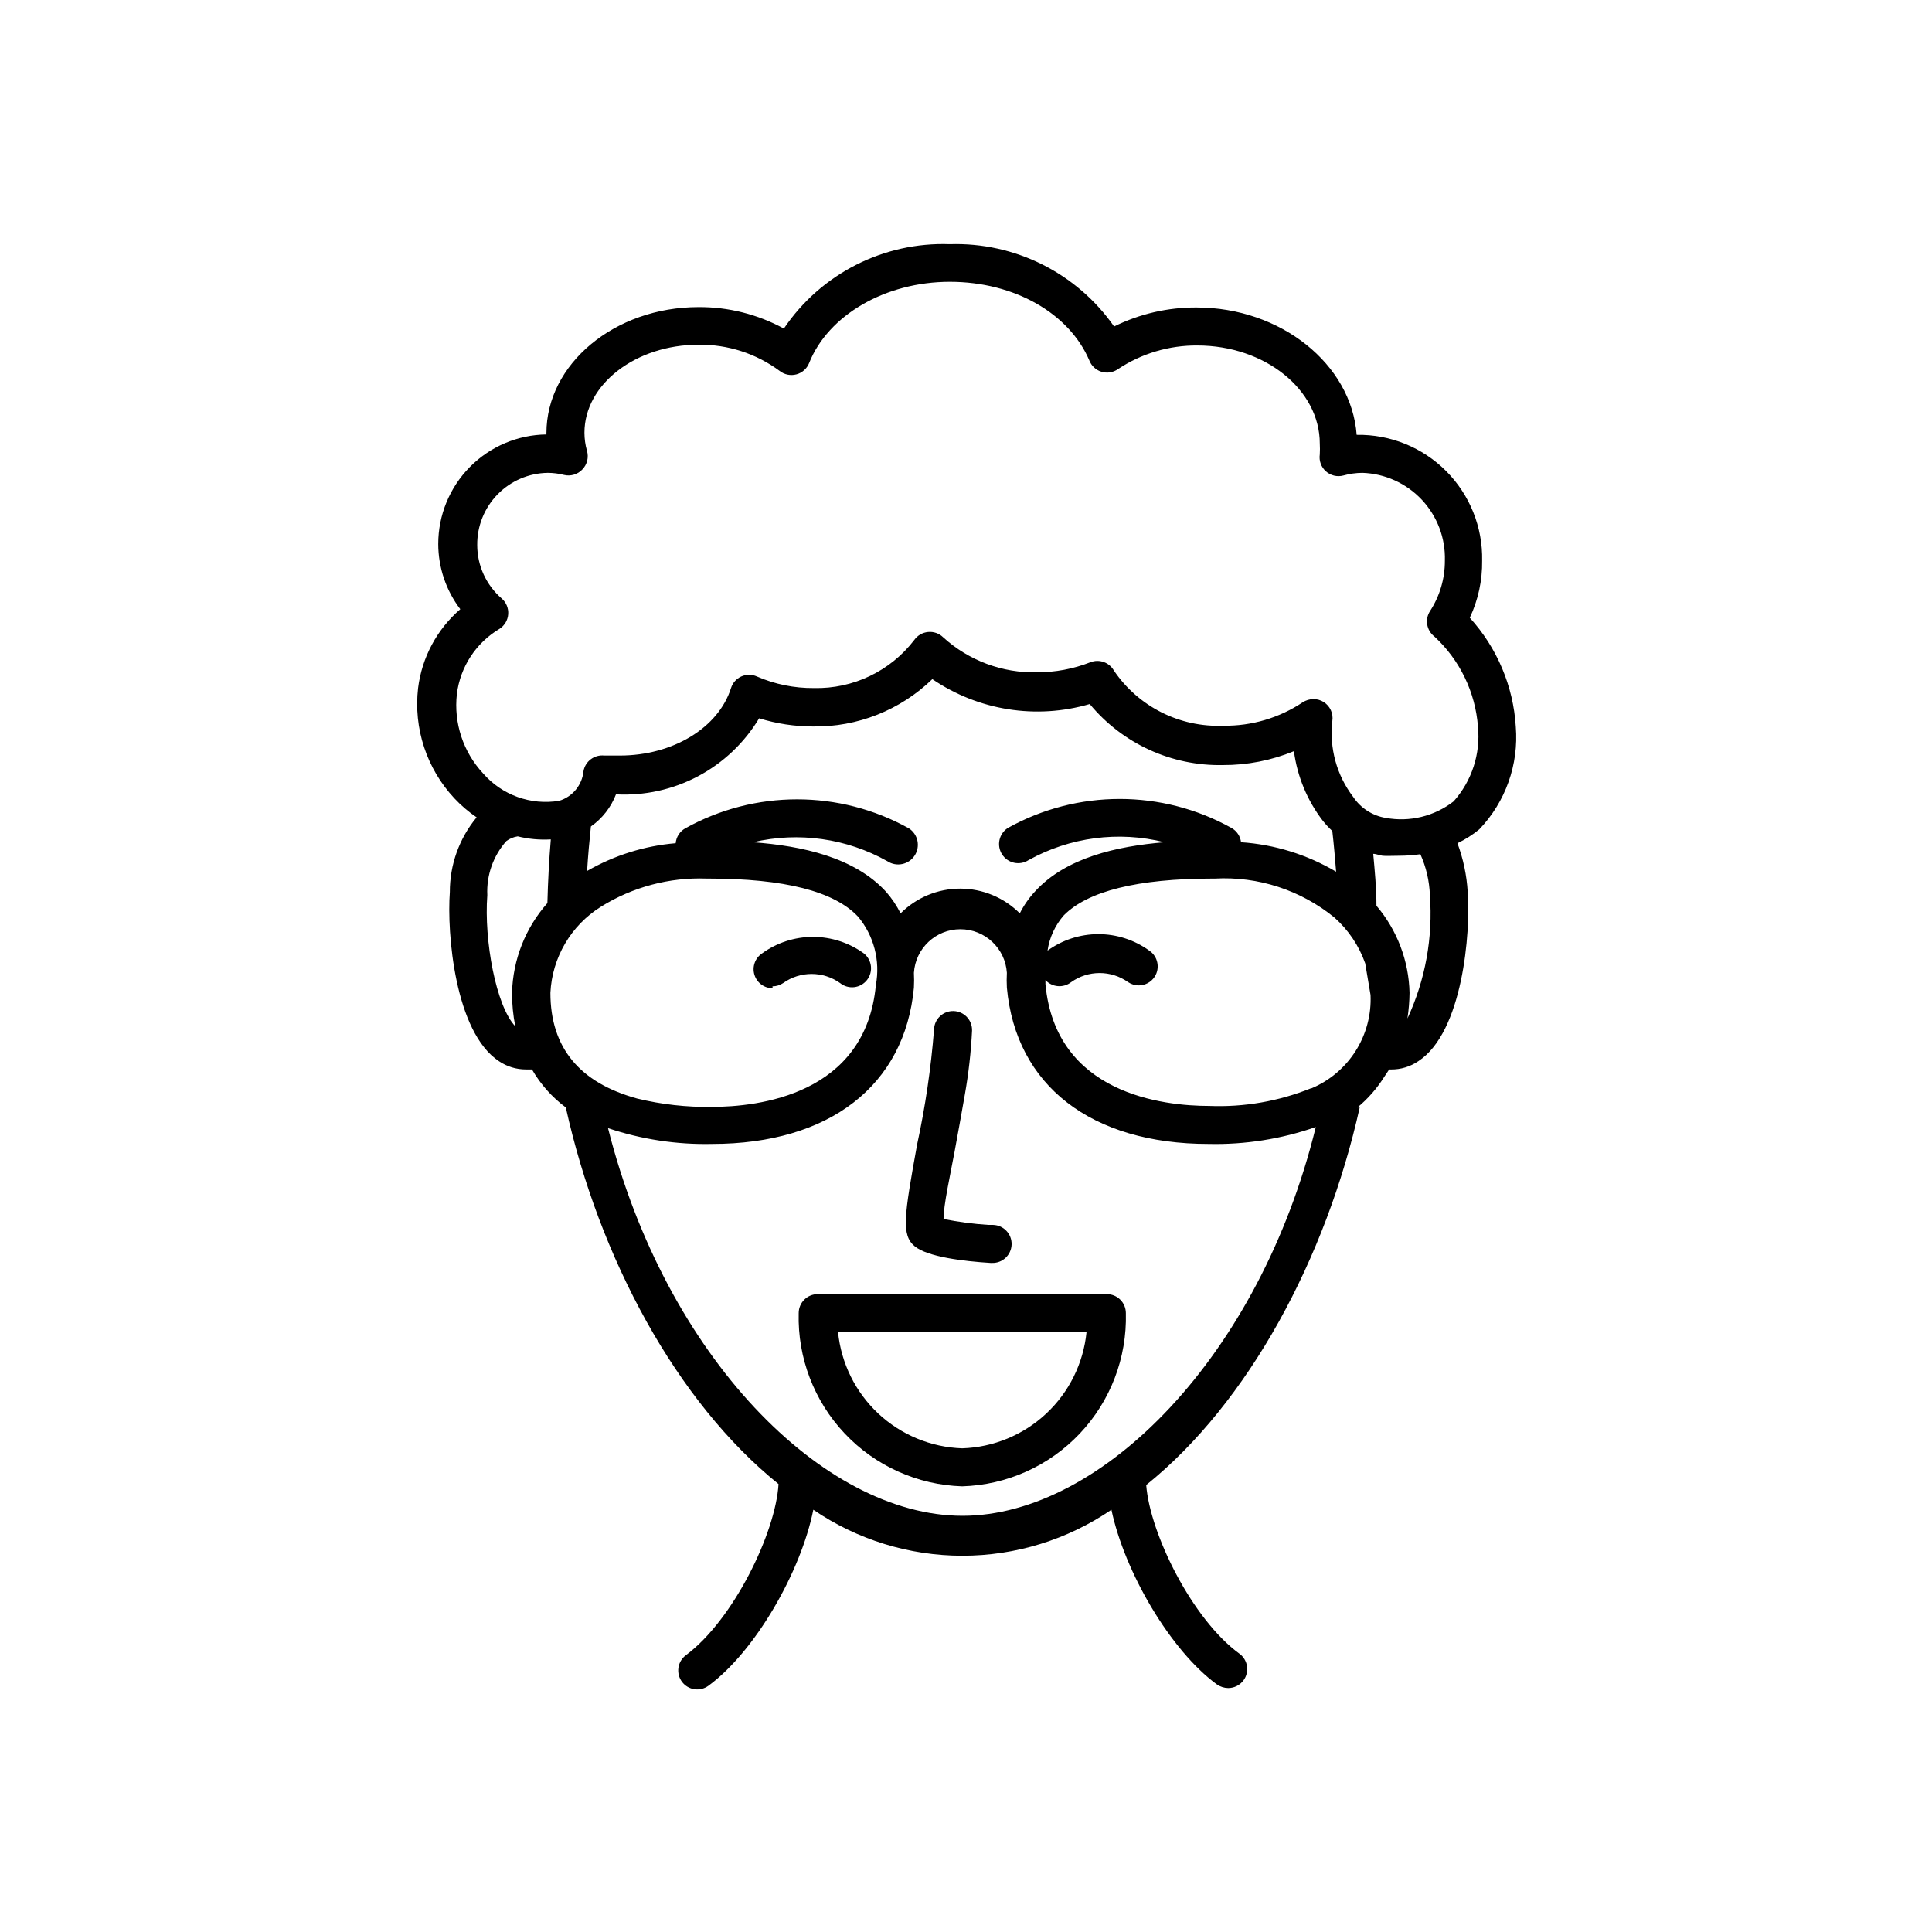 <?xml version="1.0" encoding="UTF-8"?>
<!-- Uploaded to: SVG Repo, www.svgrepo.com, Generator: SVG Repo Mixer Tools -->
<svg fill="#000000" width="800px" height="800px" version="1.1" viewBox="144 144 512 512" xmlns="http://www.w3.org/2000/svg">
 <g>
  <path d="m386.39 474.26c3.375 2.82 12.898 3.981 20.152 4.434h0.355c2.781 0.082 5.106-2.106 5.188-4.891 0.082-2.781-2.106-5.106-4.887-5.188h-1.258c-3.996-0.262-7.965-0.785-11.891-1.562 0-3.68 1.715-11.387 2.922-17.836 0.906-5.039 1.863-10.078 2.719-15.113 0.992-5.613 1.633-11.285 1.914-16.977 0.086-2.785-2.102-5.106-4.887-5.191-2.781-0.082-5.106 2.106-5.188 4.887-0.805 10.25-2.305 20.434-4.484 30.48-3.426 18.895-4.231 23.984-0.656 26.957z"/>
  <path d="m348.71 405.39c1.004 0 1.988-0.297 2.82-0.859 4.519-3.231 10.594-3.231 15.113 0 1.051 0.84 2.387 1.227 3.723 1.078 1.332-0.152 2.551-0.828 3.383-1.883 1.715-2.172 1.355-5.324-0.805-7.055-3.926-2.848-8.652-4.387-13.504-4.387-4.852 0-9.578 1.539-13.5 4.387-1.844 1.238-2.66 3.535-2.008 5.656 0.648 2.121 2.609 3.57 4.828 3.566z"/>
  <path d="m437.33 486.96h-76.629c-2.785 0-5.039 2.254-5.039 5.035-0.312 11.824 4.07 23.293 12.191 31.895 8.117 8.602 19.312 13.637 31.137 14.004 11.828-0.355 23.039-5.387 31.168-13.988 8.129-8.602 12.52-20.074 12.207-31.91 0-1.336-0.527-2.617-1.473-3.559-0.945-0.945-2.227-1.477-3.562-1.477zm-38.34 40.859c-8.281-0.277-16.184-3.551-22.234-9.211-6.051-5.664-9.84-13.328-10.664-21.574h65.848c-0.828 8.254-4.625 15.926-10.688 21.59-6.059 5.664-13.973 8.93-22.262 9.195z"/>
  <path d="m536.78 292.59c0.18-8.883-3.262-17.453-9.535-23.746-6.269-6.289-14.832-9.758-23.715-9.605-1.41-18.793-20.152-33.754-42.422-33.754-7.582-0.047-15.066 1.676-21.863 5.035-9.895-14.156-26.266-22.359-43.531-21.812-17.535-0.629-34.16 7.828-43.98 22.367-6.938-3.781-14.723-5.742-22.621-5.691-22.27 0-40.305 15.113-40.305 33.402v0.352c-7.637 0.094-14.926 3.191-20.293 8.625-5.367 5.43-8.375 12.758-8.375 20.395 0.012 6.242 2.062 12.312 5.844 17.281-6.188 5.344-10.176 12.793-11.184 20.906-1.242 10.684 2.277 21.371 9.621 29.223 1.773 1.895 3.75 3.586 5.894 5.039-4.609 5.562-7.125 12.57-7.102 19.797-0.805 10.832 1.309 37.129 13.047 44.84 2.102 1.414 4.574 2.168 7.106 2.168h1.613c2.269 3.938 5.32 7.363 8.965 10.074 8.867 39.902 29.32 77.988 56.375 99.805-0.754 12.898-11.941 35.973-24.535 45.344h0.004c-1.078 0.793-1.797 1.984-1.992 3.309-0.199 1.324 0.137 2.672 0.934 3.746 1.648 2.211 4.773 2.68 7 1.059 12.395-9.07 24.535-30.23 27.809-46.652h0.004c11.641 7.941 25.406 12.191 39.5 12.191 14.09 0 27.855-4.25 39.496-12.191 3.477 16.473 15.617 37.281 27.961 46.301v-0.004c0.875 0.609 1.91 0.941 2.973 0.957 1.613 0.004 3.129-0.762 4.082-2.062 0.793-1.082 1.117-2.434 0.91-3.758-0.207-1.324-0.934-2.512-2.019-3.297-12.496-9.117-23.68-31.738-24.688-44.688 27.105-21.816 47.66-60.055 56.578-100.05h-0.605l0.004-0.004c2.781-2.309 5.18-5.047 7.102-8.109l1.309-1.965h0.457c2.606 0.031 5.156-0.742 7.305-2.219 11.738-7.707 13.855-34.008 13.047-44.84v0.004c-0.258-4.414-1.176-8.758-2.719-12.898 2.07-0.988 4.019-2.223 5.793-3.68 6.957-7.269 10.48-17.172 9.672-27.203-0.652-10.734-4.957-20.918-12.191-28.871 2.223-4.723 3.344-9.891 3.273-15.113zm-45.344 139.81h0.004c-8.555 3.449-17.742 5.047-26.957 4.684-12.141 0-40.758-3.125-43.43-32.293v-1.059h0.004c1.777 1.926 4.734 2.168 6.801 0.555 4.519-3.231 10.594-3.231 15.113 0 0.836 0.559 1.816 0.859 2.82 0.855 1.688-0.008 3.258-0.859 4.184-2.266 1.516-2.312 0.887-5.414-1.41-6.953-3.922-2.84-8.637-4.367-13.477-4.367s-9.559 1.527-13.477 4.367c0.508-3.477 2.012-6.731 4.332-9.371 6.297-6.348 19.395-9.723 39.547-9.723h0.453c11.484-0.625 22.785 3.059 31.691 10.328 3.707 3.289 6.516 7.469 8.16 12.141l1.41 8.363h0.004c0.234 5.227-1.137 10.398-3.93 14.82-2.789 4.422-6.871 7.883-11.691 9.918zm-112.6-52.043c-8.363-9.168-22.27-12.191-35.266-13.148l-0.004-0.004c12.086-2.844 24.801-1.047 35.621 5.039 2.406 1.574 5.633 0.895 7.203-1.512 0.758-1.156 1.02-2.562 0.738-3.914-0.285-1.352-1.094-2.535-2.25-3.289-18.434-10.262-40.863-10.262-59.297 0-1.434 0.816-2.375 2.285-2.519 3.93-8.27 0.699-16.285 3.211-23.477 7.356 0.25-4.082 0.605-7.961 1.008-11.789 3.016-2.113 5.328-5.078 6.648-8.516 7.559 0.402 15.082-1.258 21.766-4.809 6.684-3.551 12.277-8.855 16.172-15.344 4.617 1.43 9.426 2.16 14.258 2.168 11.793 0.184 23.176-4.332 31.641-12.547 12.219 8.324 27.523 10.746 41.715 6.602 8.672 10.492 21.66 16.445 35.266 16.172 6.461 0.027 12.867-1.223 18.844-3.68 0.895 6.711 3.535 13.07 7.656 18.441 0.773 0.965 1.617 1.875 2.519 2.719 0.402 3.477 0.707 7.106 1.008 10.781-7.672-4.535-16.297-7.211-25.191-7.809-0.191-1.586-1.125-2.988-2.519-3.777-18.434-10.262-40.863-10.262-59.297 0-2.352 1.516-3.027 4.652-1.512 7.004 1.516 2.352 4.652 3.027 7.004 1.512 10.973-6.09 23.848-7.785 36.023-4.738-12.645 1.059-26.148 4.082-34.309 13.047l-0.004 0.004c-1.605 1.73-2.965 3.684-4.027 5.793-4.188-4.191-9.871-6.551-15.797-6.551-5.926 0-11.605 2.359-15.793 6.551-1.031-2.051-2.316-3.965-3.828-5.691zm-88.973 26.75c0.449-9.344 5.461-17.875 13.398-22.82 8.387-5.227 18.141-7.82 28.012-7.457h0.453c20.152 0 33.352 3.375 39.648 10.078l0.004-0.004c4.207 5.035 5.945 11.688 4.734 18.137-2.719 29.172-31.285 32.293-43.48 32.293l0.004 0.004c-6.668 0.098-13.32-0.645-19.801-2.219-15.215-4.18-22.973-13.449-22.973-28.012zm221.38-46.352h-0.004c-3.512-0.578-6.629-2.582-8.613-5.539-4.387-5.746-6.375-12.973-5.543-20.152 0.305-1.992-0.605-3.973-2.316-5.039-0.801-0.496-1.727-0.758-2.672-0.758-1.02 0.008-2.016 0.305-2.871 0.859-6.215 4.141-13.539 6.301-21.008 6.195-11.551 0.488-22.531-5.039-29.02-14.609-1.23-2.172-3.867-3.117-6.199-2.219-4.523 1.777-9.344 2.684-14.207 2.672-9.16 0.223-18.059-3.098-24.836-9.27-1.066-1.047-2.543-1.562-4.031-1.41-1.461 0.141-2.785 0.914-3.629 2.113-6.32 8.254-16.207 12.992-26.598 12.746-5.199 0.047-10.348-1-15.117-3.07-1.312-0.59-2.816-0.59-4.129 0-1.305 0.59-2.293 1.707-2.723 3.07-3.324 10.531-15.418 17.887-29.473 17.887h-4.133 0.004c-2.633-0.277-5.031 1.527-5.492 4.133-0.355 3.684-2.902 6.789-6.449 7.859-7.523 1.242-15.148-1.504-20.152-7.258-5.285-5.664-7.824-13.359-6.953-21.059 0.902-7.203 5.09-13.582 11.336-17.281 1.324-0.863 2.16-2.301 2.266-3.879 0.105-1.566-0.527-3.098-1.711-4.129-4.125-3.551-6.496-8.719-6.5-14.156-0.055-5.016 1.883-9.848 5.387-13.438 3.504-3.59 8.289-5.644 13.305-5.711 1.461 0.004 2.918 0.191 4.332 0.555 1.734 0.41 3.555-0.125 4.789-1.41 1.316-1.316 1.801-3.254 1.258-5.039-0.434-1.539-0.652-3.133-0.656-4.734 0-12.848 13.602-23.328 30.23-23.328v0.004c7.738-0.109 15.297 2.336 21.512 6.949 1.254 0.988 2.898 1.324 4.438 0.906 1.539-0.414 2.789-1.535 3.371-3.019 5.039-12.645 20.152-21.512 37.281-21.512s31.59 8.363 36.93 20.758v-0.004c0.543 1.477 1.742 2.617 3.242 3.082 1.504 0.465 3.137 0.199 4.418-0.715 6.223-4.129 13.539-6.305 21.008-6.246 17.887 0 32.445 11.688 32.445 25.996 0.051 0.957 0.051 1.918 0 2.871-0.25 1.672 0.355 3.356 1.613 4.484 1.262 1.125 3 1.539 4.633 1.109 1.641-0.457 3.336-0.695 5.039-0.707 5.984 0.199 11.645 2.758 15.742 7.121 4.098 4.363 6.301 10.172 6.121 16.156 0.016 4.738-1.348 9.379-3.93 13.352-1.438 2.207-0.93 5.148 1.16 6.75 6.727 6.215 10.848 14.75 11.539 23.883 0.707 7.211-1.629 14.387-6.449 19.797-5.098 3.957-11.641 5.551-17.988 4.383zm-238.1 20.457c-0.25-5.246 1.559-10.379 5.035-14.309 0.891-0.664 1.93-1.098 3.023-1.258 2.867 0.711 5.82 0.98 8.766 0.805-0.453 5.441-0.754 11.035-0.906 16.879-5.824 6.574-9.141 14.996-9.371 23.777-0.004 2.977 0.285 5.945 0.859 8.867-5.09-5.34-8.316-22.723-7.406-34.762zm125.95 164.49c-36.98 0-78.695-42.219-93.961-102.73 8.875 2.977 18.199 4.394 27.559 4.184 31.086 0 51.086-15.469 53.504-41.414 0.07-1.309 0.07-2.621 0-3.93 0.414-6.496 5.805-11.555 12.316-11.555s11.902 5.059 12.32 11.555c-0.074 1.309-0.074 2.621 0 3.93 2.367 25.945 22.371 41.414 53.453 41.414 9.664 0.219 19.289-1.297 28.414-4.484-14.863 60.609-56.68 103.03-93.656 103.03zm123.84-164.49c0.844 11.227-1.203 22.484-5.945 32.695 0.34-2.25 0.523-4.523 0.555-6.801-0.188-8.469-3.281-16.617-8.77-23.074 0-4.734-0.453-9.32-0.855-13.754 0.805 0 1.613 0.402 2.469 0.504 0.855 0.102 3.023 0 4.484 0 1.855-0.004 3.707-0.137 5.543-0.402 1.531 3.414 2.387 7.09 2.519 10.832z"/>
 </g>
</svg>